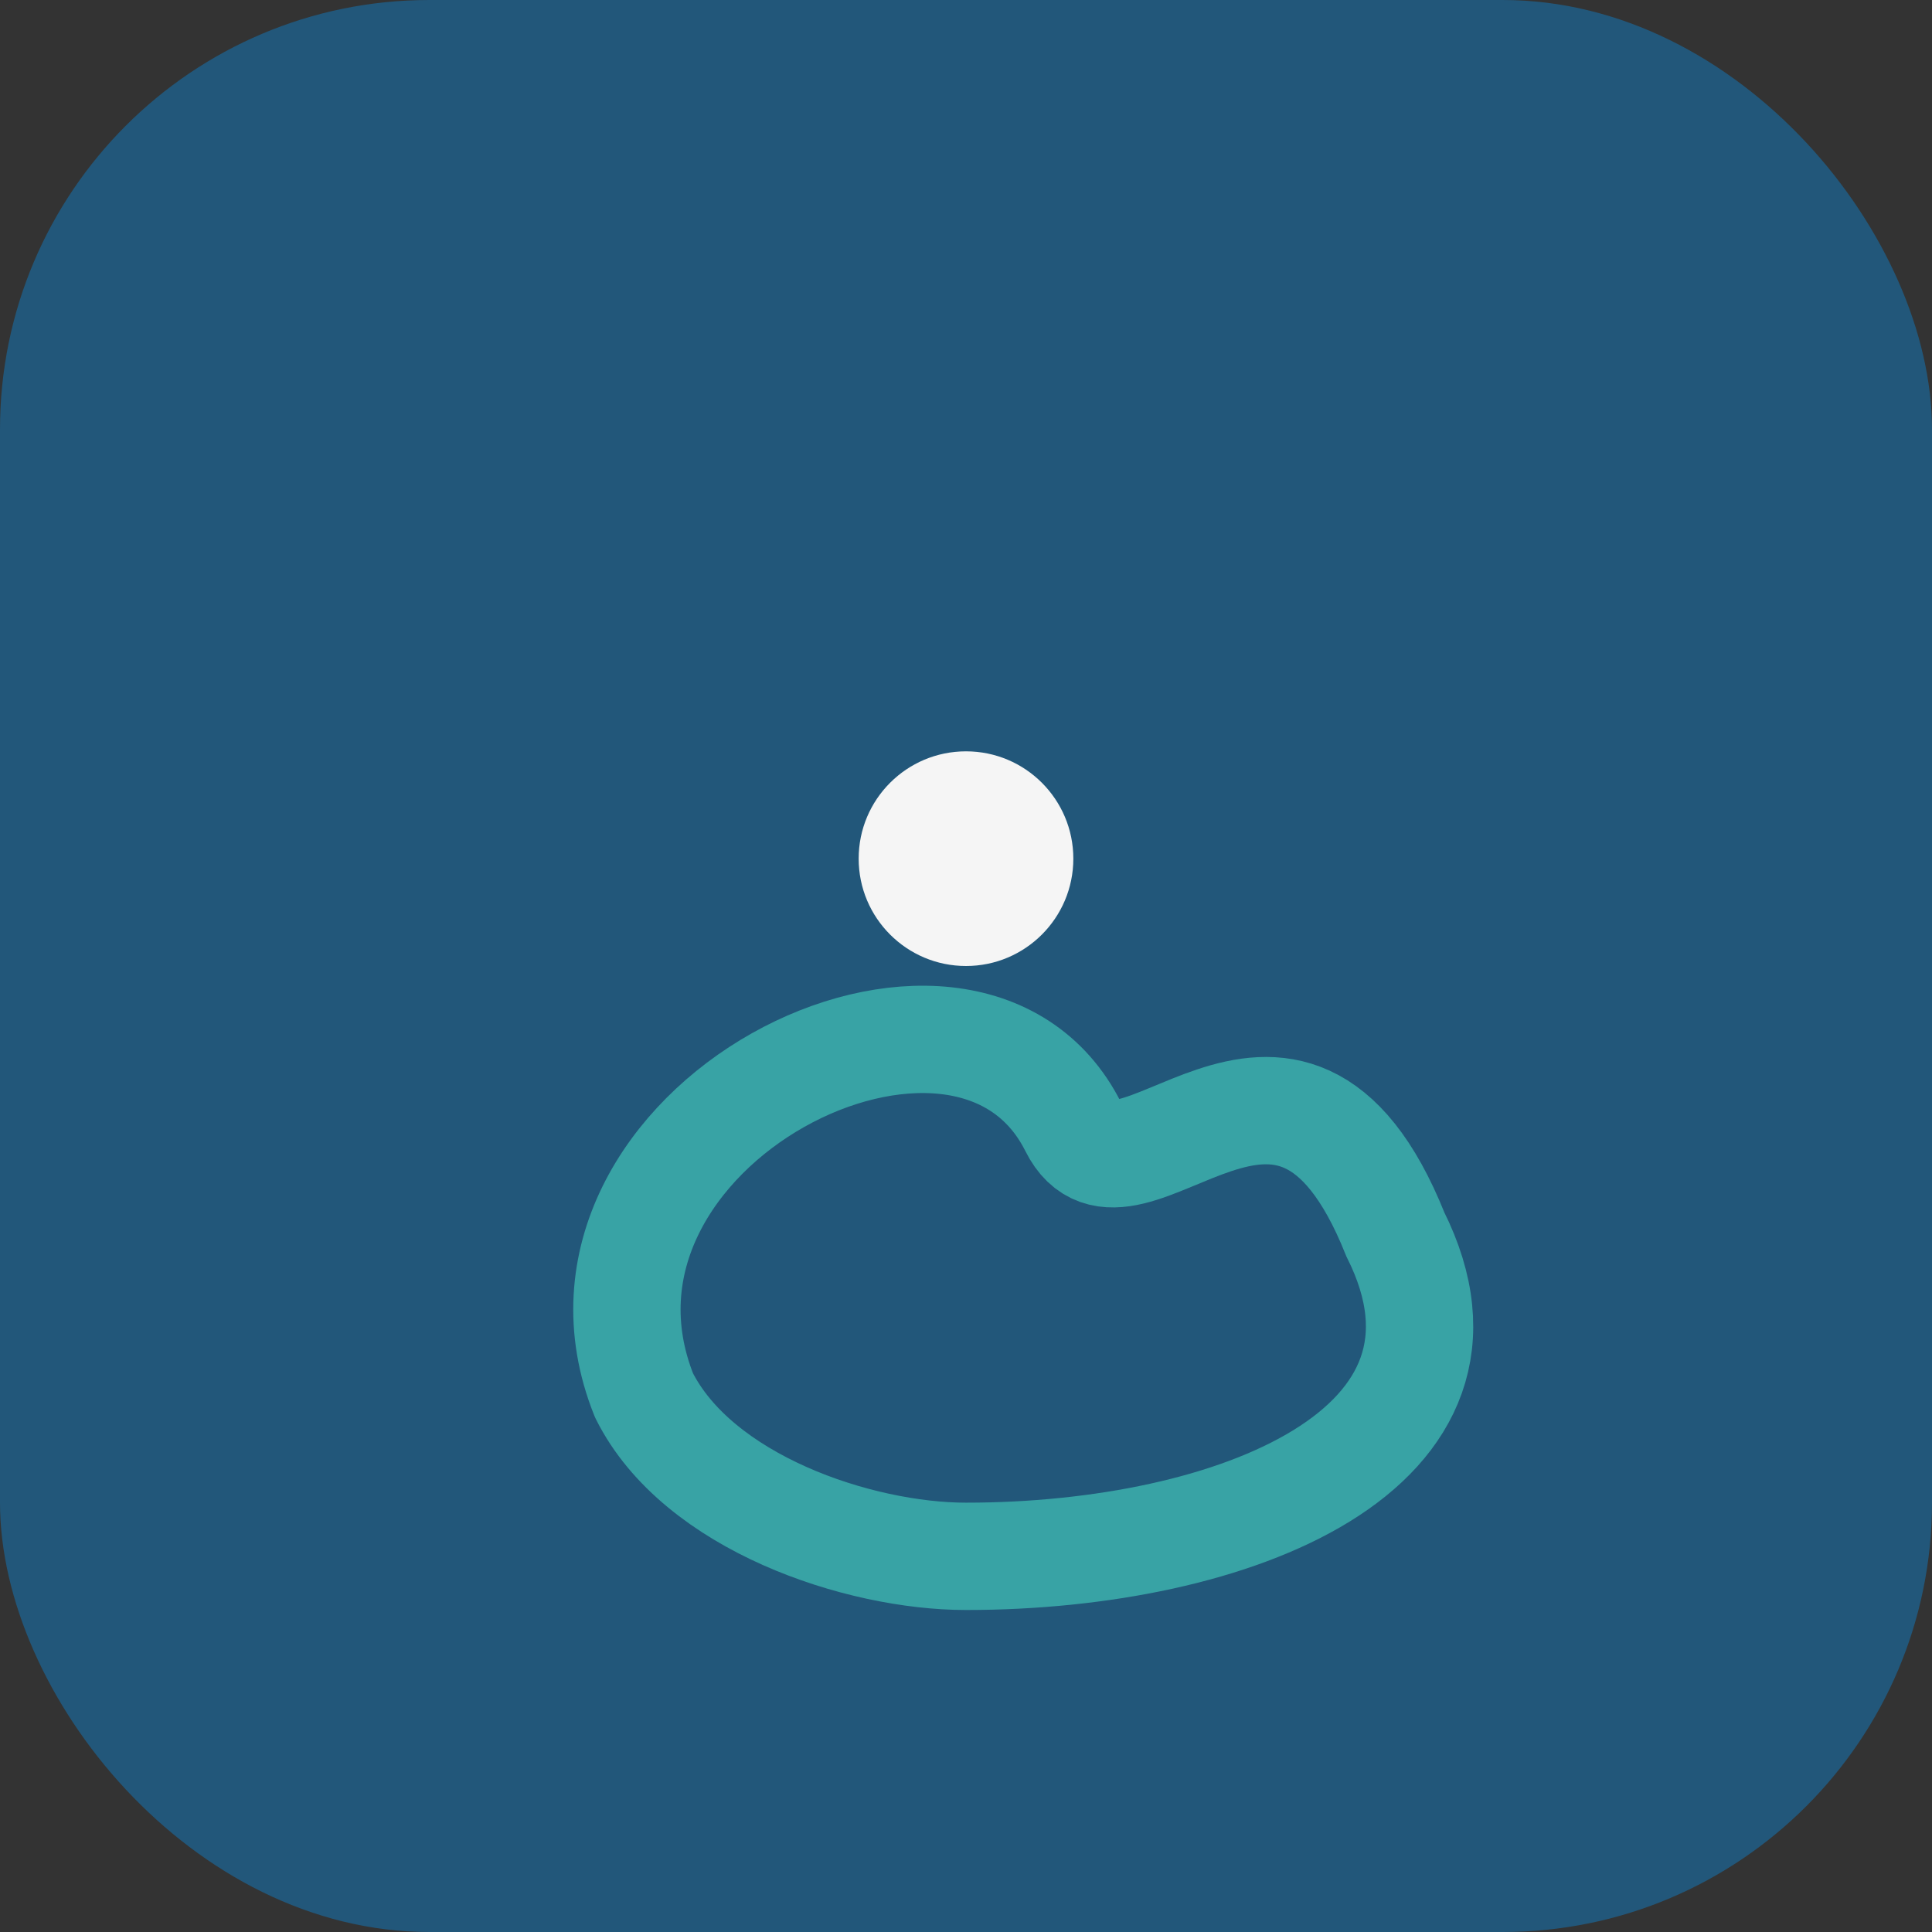 <?xml version="1.0" encoding="UTF-8"?>
<svg xmlns="http://www.w3.org/2000/svg" width="36" height="36" viewBox="0 0 36 36"><rect x="0" y="0" width="36" height="36" fill="#333333" stroke="none"/><rect width="36" height="36" rx="8" fill="#22577A"/><path d="M12 26c-2-5 6-9 8-5 1 2 4-3 6 2 2 4-3 6-8 6-2 0-5-1-6-3" fill="none" stroke="#38A3A5" stroke-width="2" stroke-linecap="round"/><circle cx="18" cy="16" r="2" fill="#F5F5F5"/></svg>